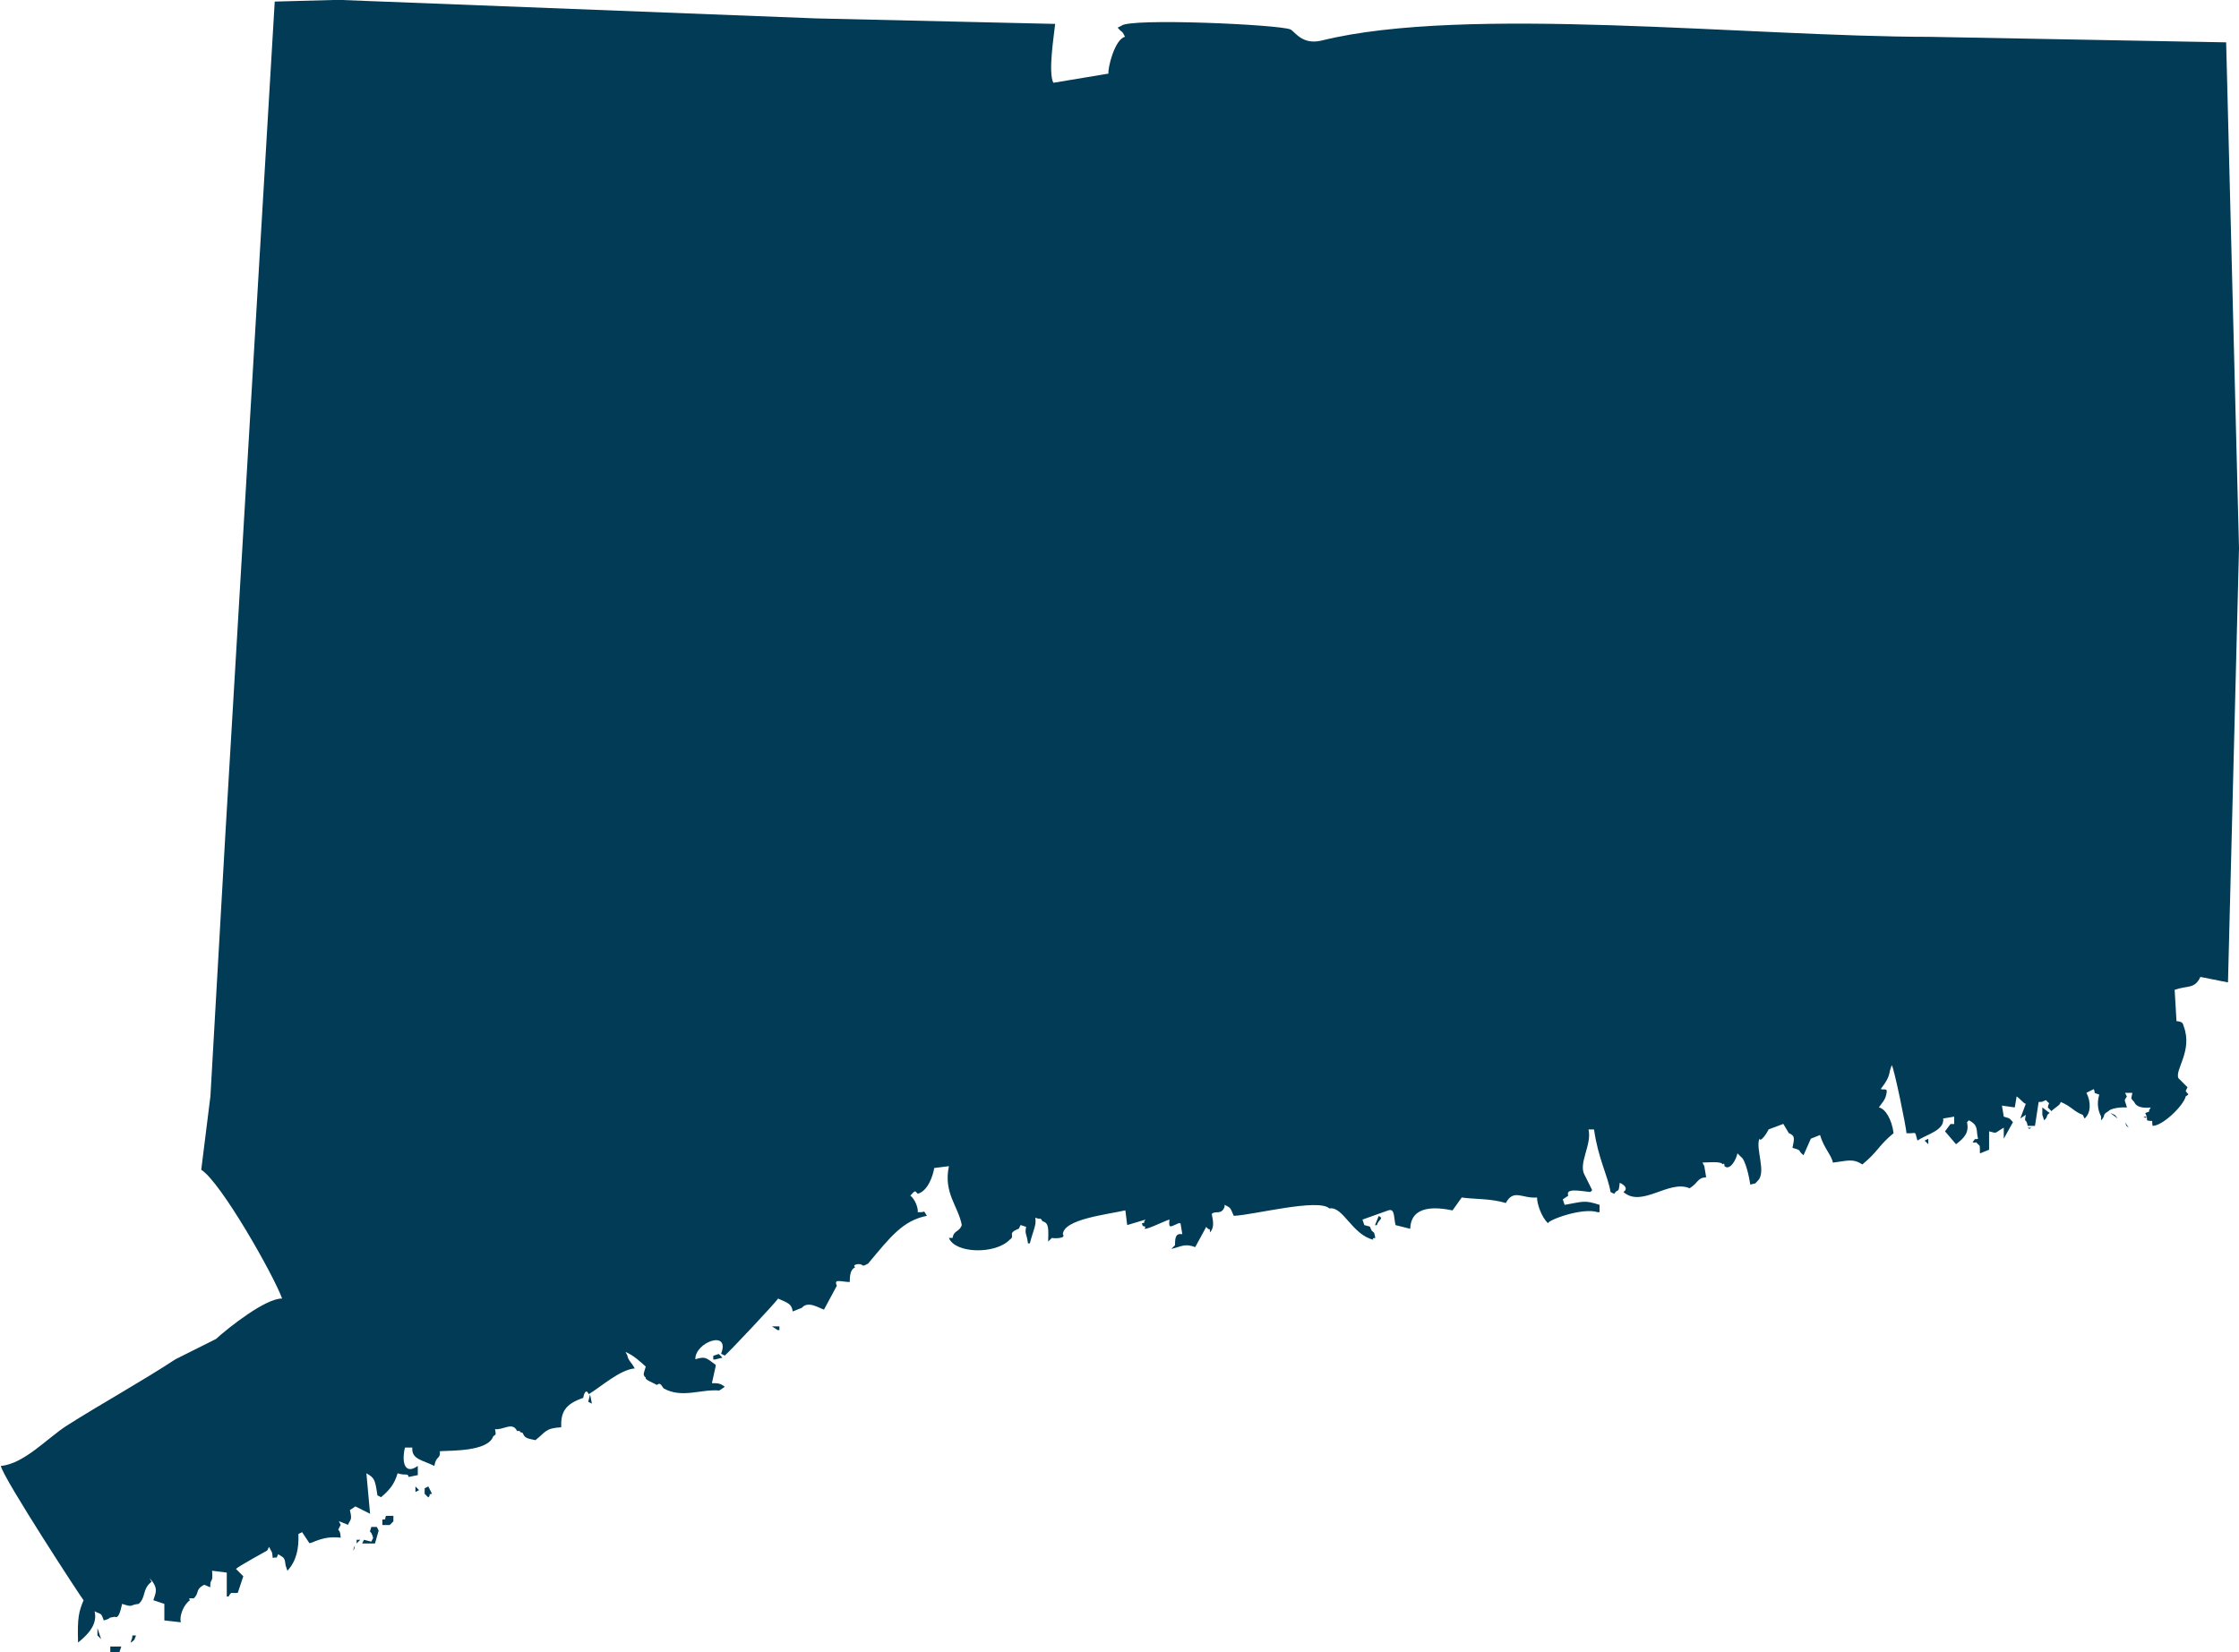 <?xml version="1.0" encoding="UTF-8"?><svg id="Layer_2" xmlns="http://www.w3.org/2000/svg" viewBox="0 0 500 369"><defs><style>.cls-1{fill:#013b56;fill-rule:evenodd;stroke-width:0px;}</style></defs><g id="Layer_1-2"><path id="CT" class="cls-1" d="M76.35,0c35.3,1.37,70.61,2.74,105.91,4.11,17.79.41,35.58.82,53.37,1.23-.3,2.91-1.58,10.74-.41,13.15,4.11-.68,8.21-1.37,12.32-2.05-.21-1.07,1.35-7.67,3.69-8.22-.78-1.61-.54-.72-1.64-2.05.27-.14.55-.27.82-.41,1.82-1.79,35.37-.28,37.77.82.97.45,2.61,3.55,6.98,2.47,32.22-7.96,95.13-.85,135.88-.82,22.03.41,44.06.82,66.09,1.23.96,37.66,1.91,75.34,2.87,113-.82,32.32-1.64,64.65-2.46,96.98-2.05-.41-4.1-.82-6.16-1.23-1.29,2.76-2.85,1.86-5.75,2.88.14,2.33.27,4.66.41,6.99,1.3.15,1.41.37,1.64,1.23,1.98,5.42-2,9.56-1.23,11.5.68.69,1.37,1.37,2.05,2.05-.14.27-.27.55-.41.82.48.86,1.03.56,0,1.23-.43,1.99-5.11,6.59-7.39,6.57-.3-1.72.45-.8-1.23-1.23-.11-.97.09-.51-.41-1.64,1.63-.62.28.13,1.23-1.23-1.62.15-3.17,0-3.69-1.23-.95-1.03-.62-.63-.41-2.05h-1.64c.14.27.27.55.41.82-.78,1.14-.43.64,0,2.46-1.69-.14-3.74.27-4.11.82-1.57.89-.48.86-1.64,2.05v-.82c-.98-1.96-.81-3.59-.41-4.93-1.64-.59-.74-.17-1.23-1.23-.55.27-1.1.55-1.64.82,1.05,2.07,1.01,4.5-.41,5.75-.14-.27-.27-.55-.41-.82-1.98-.73-2.62-1.95-4.93-2.88-.07.74-1.39,1.29-2.05,2.05-.28-.27-.55-.55-.82-.82.27-1.67.67-.34-.41-1.64-1.16.46-.6.35-1.64.41-.27,1.78-.55,3.56-.82,5.34h-1.64c-.32-1.98-.84-.33-.41-2.47-.41.27-.82.55-1.23.82.41-1.09.82-2.19,1.23-3.29-.52-.05-1.05-.96-2.05-1.64-.14.82-.27,1.64-.41,2.46-.96-.14-1.91-.27-2.87-.41.14.82.27,1.64.41,2.47,1.5.43,1.21.33,2.05,1.23-.68,1.23-1.37,2.47-2.05,3.7v-2.47c-2.24,1.29-1.33,1.33-3.28.82v4.11c-.68.27-1.37.55-2.05.82,0-2.1.01-1.59-.41-2.05-.96-.87.05-.18-1.23-.41.84-1.22.29-.49,1.23-.82-.52-1.9.25-2.93-2.05-4.11-.14.14-.27.27-.41.41.47,2.29-.51,3.45-2.46,4.93-.82-.96-1.64-1.92-2.46-2.88.41-.55.82-1.1,1.23-1.64h.82v-1.64c-.82.14-1.64.27-2.46.41.33,2.68-3.71,3.54-5.75,4.93-.7-2.39-.02-1.51-2.46-1.64.06-.95-2.84-14.95-3.28-15.2-.14.41-.27.82-.41,1.23-.21,1.48-.78,2.44-2.05,4.11.9.26,1.65-.38,1.23,1.23-.25,1.23-.9,1.77-1.64,2.87,1.44.26,2.91,2.72,3.28,5.75-3.39,2.8-3.42,4.06-6.98,6.99-2.15-1.42-3.4-.79-6.57-.41-.26-1.61-2-3.22-2.87-6.17-.68.27-1.37.55-2.05.82-.55,1.23-1.09,2.46-1.64,3.7-1.49-1.21-.15-1.01-2.46-1.65.4-2.07.65-2.69-.82-3.29-.41-.69-.82-1.37-1.23-2.06-1.09.41-2.19.82-3.28,1.23-.25.58-1.81,3.07-2.05,2.05-.95,2.24,1.64,7.58-.41,9.45-.81.85-.15.42-1.64.82-.21-1.58-1.07-5.56-2.05-6.16-.27-.27-.55-.55-.82-.82-.18,1.18-1.6,3.97-2.87,2.88-.06-.33,0-.83-.41-.41-.38-.76-3.26-.41-4.52-.41.14.27.27.55.41.82.14.82.27,1.64.41,2.46-2.03.15-1.69,1.23-3.7,2.47-4.61-2.02-10.67,4.47-14.78.82.88-.51.69-1.37-.82-2.05-.28,2.66-.34,1.05-1.23,2.47-.27-.14-.55-.27-.82-.41-.58-3.6-2.76-7.4-3.69-13.97h-1.23c.81,3.47-2.42,7.67-.82,10.27.55,1.1,1.09,2.19,1.64,3.29-.14.14-.28.27-.41.41-2.25-.21-5.63-.97-4.93.82-.41.27-.82.55-1.23.82.14.41.27.82.41,1.23,4.12-.69,4.32-1.14,7.8,0v1.64h-.41c-3.48-1.12-11.26,1.83-11.08,2.47-1.5-1.32-2.52-4.54-2.46-5.75-3.34.27-5.23-2.01-6.98,1.23-3.45-1.04-6.87-.81-9.85-1.23-.68.96-1.37,1.92-2.05,2.88-3.47-.72-9.31-1.31-9.44,4.11-1.09-.27-2.19-.55-3.28-.82-.45-1.7-.1-3.81-1.64-3.29-1.92.69-3.83,1.37-5.75,2.05.14.41.27.82.41,1.23,1.73.52,1.02.02,1.64,1.23.85.81.43.15.82,1.64-.33.06-.82,0-.41.41-4.77-1.09-6.81-7.58-9.85-6.99-2.43-2.33-16.87,1.44-21.35,1.65-.84-1.84-.57-1.73-2.05-2.47v.41c-.69,2.01-2.1.78-2.87,1.64.04.61.88,2.84-.41,4.11-.02-1.4.08-.06-.82-1.23-.82,1.51-1.64,3.01-2.46,4.52-2.34-.87-2.98-.16-5.34.41.27-.27.55-.55.82-.82.04-1.34-.03-2.78,1.64-2.47-.14-.82-.27-1.64-.41-2.46h-.41c-1.84.78-2.29,1.38-2.05-.82-.87.18-6.67,3.14-5.34,1.65-1.02-.49-.4.26-.82-.82,1.14-.21.03.03.82-.82-1.37.41-2.74.82-4.1,1.23-.14-1.09-.27-2.19-.41-3.29-4.29.97-13.77,1.98-13.96,5.34.84,1.03-2.14.93-2.46.82-.27.27-.55.55-.82.82.04-2.54.28-4.18-1.23-4.52-.78-1.12-.11-.21-1.64-.82.26,1.7-.34,2.41-1.23,5.75h-.41c-.28-2.29-.76-2.01-.41-3.7-.41-.14-.82-.27-1.23-.41-.14.27-.27.55-.41.82-2.84,1.1-.59,1.54-2.05,2.47-3.11,3.28-12.16,3.13-13.55-.41h.82c.26-1.76,1.49-1.24,2.05-2.88-.76-4.17-4.16-7.2-2.87-13.15-1.09.14-2.19.27-3.28.41-.27,1.73-1.44,5.18-3.69,5.75-.68-.71-.48-.83-1.64.41,1.13.92,1.79,2.93,1.64,3.7,2.04.16,1.01-.74,2.05.82-5.4,1.08-8.13,4.69-13.14,10.68-.27.14-.55.27-.82.41h-.41c-.45-.61-2.51-.22-1.64.41-1.15.49-1.18,1.98-1.23,3.29-1.97-.05-3.64-.81-2.87.82-.96,1.78-1.92,3.56-2.87,5.34-1.01-.29-3.56-2.06-4.93-.41-.68.27-1.37.55-2.05.82-.26-1.75-1.09-1.88-3.28-2.88-.36.73-10.89,11.91-11.9,12.74-.27-.14-.55-.27-.82-.41,2.13-5.48-5.85-2.58-5.75,1.23,2.27-.69,2.35-.35,4.52,1.23v.41c-.27,1.23-.55,2.47-.82,3.7,1.09.03,1.78-.09,2.87.82-.41.27-.82.55-1.23.82-4.01-.36-8.24,1.79-12.31-.41-.48-.26-.68-1.63-1.64-.82-.39-.34-2.77-1.16-2.46-1.64-.63-.61-.59-.59,0-2.47-1.41-1.26-2.61-2.41-4.52-3.29.14.27.27.55.41.82.25,1.23.81,1.32,1.64,2.88-3.28.26-7.49,4.07-10.26,5.75-.6-1.35-1.1-.1-1.23.82-4.16,1.42-5.02,3.28-4.93,6.57-3.57.22-3.38,1.01-5.75,2.88-2.26-.43-2.37-.6-2.87-1.64-1.27-.28.06-.47-1.23-.41-1.03-2.15-3.07-.16-4.93-.41.36,1.65-.02,1.14-.41,1.64-1.21,3.4-9.46,3.11-11.9,3.29.16,1.88-.85.9-1.23,3.29-2.73-1.36-5.12-1.46-4.93-4.11h-1.64c-.79,3.29-.05,6.19,2.87,4.11v2.05c-.68.14-1.37.28-2.05.41-.23-.97-.49-.19-2.46-.82-.75,2.57-1.93,3.83-3.69,5.34-.27-.14-.55-.27-.82-.41-.51-3.44-.59-3.88-2.46-4.93.27,3.01.55,6.03.82,9.04-1.09-.55-2.19-1.09-3.28-1.64-.41.27-.82.55-1.23.82.59,2.35.07,2.02-.41,3.29-.68-.27-1.37-.55-2.05-.82.14.27.27.55.41.82-1.12,2.13-.12.15,0,2.88-3.98-.49-6.16,1.19-6.98,1.23-.55-.82-1.09-1.64-1.64-2.47-.27.14-.55.27-.82.41.11,3.23-.4,5.96-2.46,8.22-.14-.41-.27-.82-.41-1.23-.19-1.94-.51-1.68-1.64-2.47-.69,1.31.21.47-1.23.82-.18-1.69-.03-.86-.82-2.47-.14.27-.27.55-.41.82,0,0-6.5,3.57-6.98,4.11.55.55,1.09,1.09,1.64,1.64-.41,1.23-.82,2.47-1.23,3.7-1.56.21-1.35-.45-2.05.82h-.41v-5.34c-1.09-.14-2.19-.27-3.28-.41.27,3.12-.46,1.35-.41,3.7-1.56-.66-1.24-.62-1.64-.41-1.69.97-.78,1.73-2.05,2.88-.28.01-1.51-.19-.82.41-1.46.97-2.46,3.61-2.05,4.93-1.23-.14-2.46-.27-3.69-.41v-3.7c-.82-.28-1.64-.55-2.46-.82.55-1.7,1.22-2.65-.82-4.93.14.27.27.55.41.82-2.13,1.65-1.19,3.49-2.87,4.93-2.18.24-1.04.86-3.69,0-.42,1.84-.81,3.33-1.64,2.88-2.12.33-.28.21-2.46.82-.65-1.88-.56-1.24-2.05-2.05.82,3.25-2.12,5.69-3.69,6.99-.18-5.7.19-6.91,1.23-9.45-.17-.04-18-27.33-18.47-30,5.23-.47,10.41-6.26,14.78-9.04,7.47-4.75,16.47-9.71,24.22-14.79,3.01-1.51,6.02-3.01,9.03-4.52,2.91-2.64,11.13-9.12,14.78-9.04-1.89-5.24-13.72-26.08-18.06-28.76.68-5.48,1.37-10.96,2.05-16.44,1.09-19.17,2.19-38.35,3.28-57.53,3.69-62.32,7.39-124.65,11.08-186.97,5.06-.14,10.13-.27,15.19-.41ZM456.08,247.37c.55.41,1.09.82,1.64,1.23-1,.65-.17.65-1.23,1.64-.14-.41-.27-.82-.41-1.23v-1.64ZM471.26,248.6c1.23.53.92.26,1.64,1.23-.55-.41-1.09-.82-1.64-1.23ZM478.65,249.42h.82c-.72.4-.09.38-.82,0ZM474.55,250.66c-.55-.27-1.09-.55-1.64-.82.55.27,1.09.55,1.64.82ZM474.55,250.66c.27.41.55.82.82,1.23-.84-.74-.29,0-.82-1.23ZM454.43,251.48h.82-.82ZM452.79,251.89h.82c-.72.4-.09.38-.82,0ZM430.62,254.36v1.23c-.27-.28-.55-.55-.82-.82.27-.14.55-.27.82-.41ZM355.91,267.51c.14.27.27.55.41.82-.14-.27-.28-.55-.41-.82ZM206.49,269.97c.27.27.55.55.82.82-.27-.27-.55-.55-.82-.82ZM307.88,271.61c1.23.61.02.64-.41,2.05h-.41c.27-.69.55-1.37.82-2.05ZM311.17,273.67c.27.27.55.55.82.82-.27-.27-.55-.55-.82-.82ZM261.08,276.96c.14.27.27.55.41.82-.14-.27-.27-.55-.41-.82ZM304.6,276.96h.82-.82ZM172.41,296.27h1.64v.82h-.41c-.41-.27-.82-.55-1.23-.82ZM160.51,302.43c.27.27.55.55.82.82-.55.14-1.1.27-1.64.41h-.41v-.82c.41-.14.82-.27,1.23-.41ZM131.77,311.47c.14.68.27,1.37.41,2.05-.27-.14-.55-.27-.82-.41.14-.55.27-1.1.41-1.64ZM92.36,332.43c-.14-.27-.27-.55-.41-.82.14.27.27.55.41.82ZM92.77,332.02c.27.27.55.55.82.82-.27.14-.55.27-.82.41v-1.23ZM95.65,332.02c.27.55.55,1.09.82,1.64-1.14.21-.03-.03-.82.82-.27-.27-.55-.55-.82-.82v-1.23c.27-.13.55-.27.82-.41ZM93.19,333.25c.55.41,1.09.82,1.64,1.23-.55-.41-1.1-.82-1.64-1.23ZM86.21,338.59h1.64v1.23c-.27.27-.55.55-.82.82h-1.64v-1.23c1.15-.12.3.22.82-.82ZM86.62,341.47c-.27-.27-.55-.55-.82-.82.27.27.55.55.82.82ZM82.92,341.06h1.23c.14.27.27.55.41.82-.27.96-.55,1.92-.82,2.88h-2.87c.14-.27.27-.55.41-.82.55.14,1.09.27,1.64.41.14-.27.27-.55.41-.82-.58-2.26-1.02-.55-.41-2.46ZM86.62,341.47c.41.41.82.82,1.23,1.23-.41-.41-.82-.82-1.23-1.23ZM79.64,343.93h.82c-.27.27-.55.55-.82.82v-.82ZM79.23,345.17c-.09.6.17.41-.41,1.23.14-.41.27-.82.41-1.23ZM78,345.99c.14.27.27.55.41.82-.14-.28-.27-.55-.41-.82ZM33.66,357.91c.27.27.55.55.82.82-.27-.27-.55-.55-.82-.82ZM21.76,363.66c.27.82.55,1.64.82,2.46-.27-.27-.55-.55-.82-.82v-1.64ZM29.56,365.3h.82c-.55,1.4-.25.85-1.23,1.65.37-1.39.35-.55.41-1.65ZM24.63,367.77h2.46c-.14.41-.27.82-.41,1.23h-2.05v-1.23Z"/></g></svg>